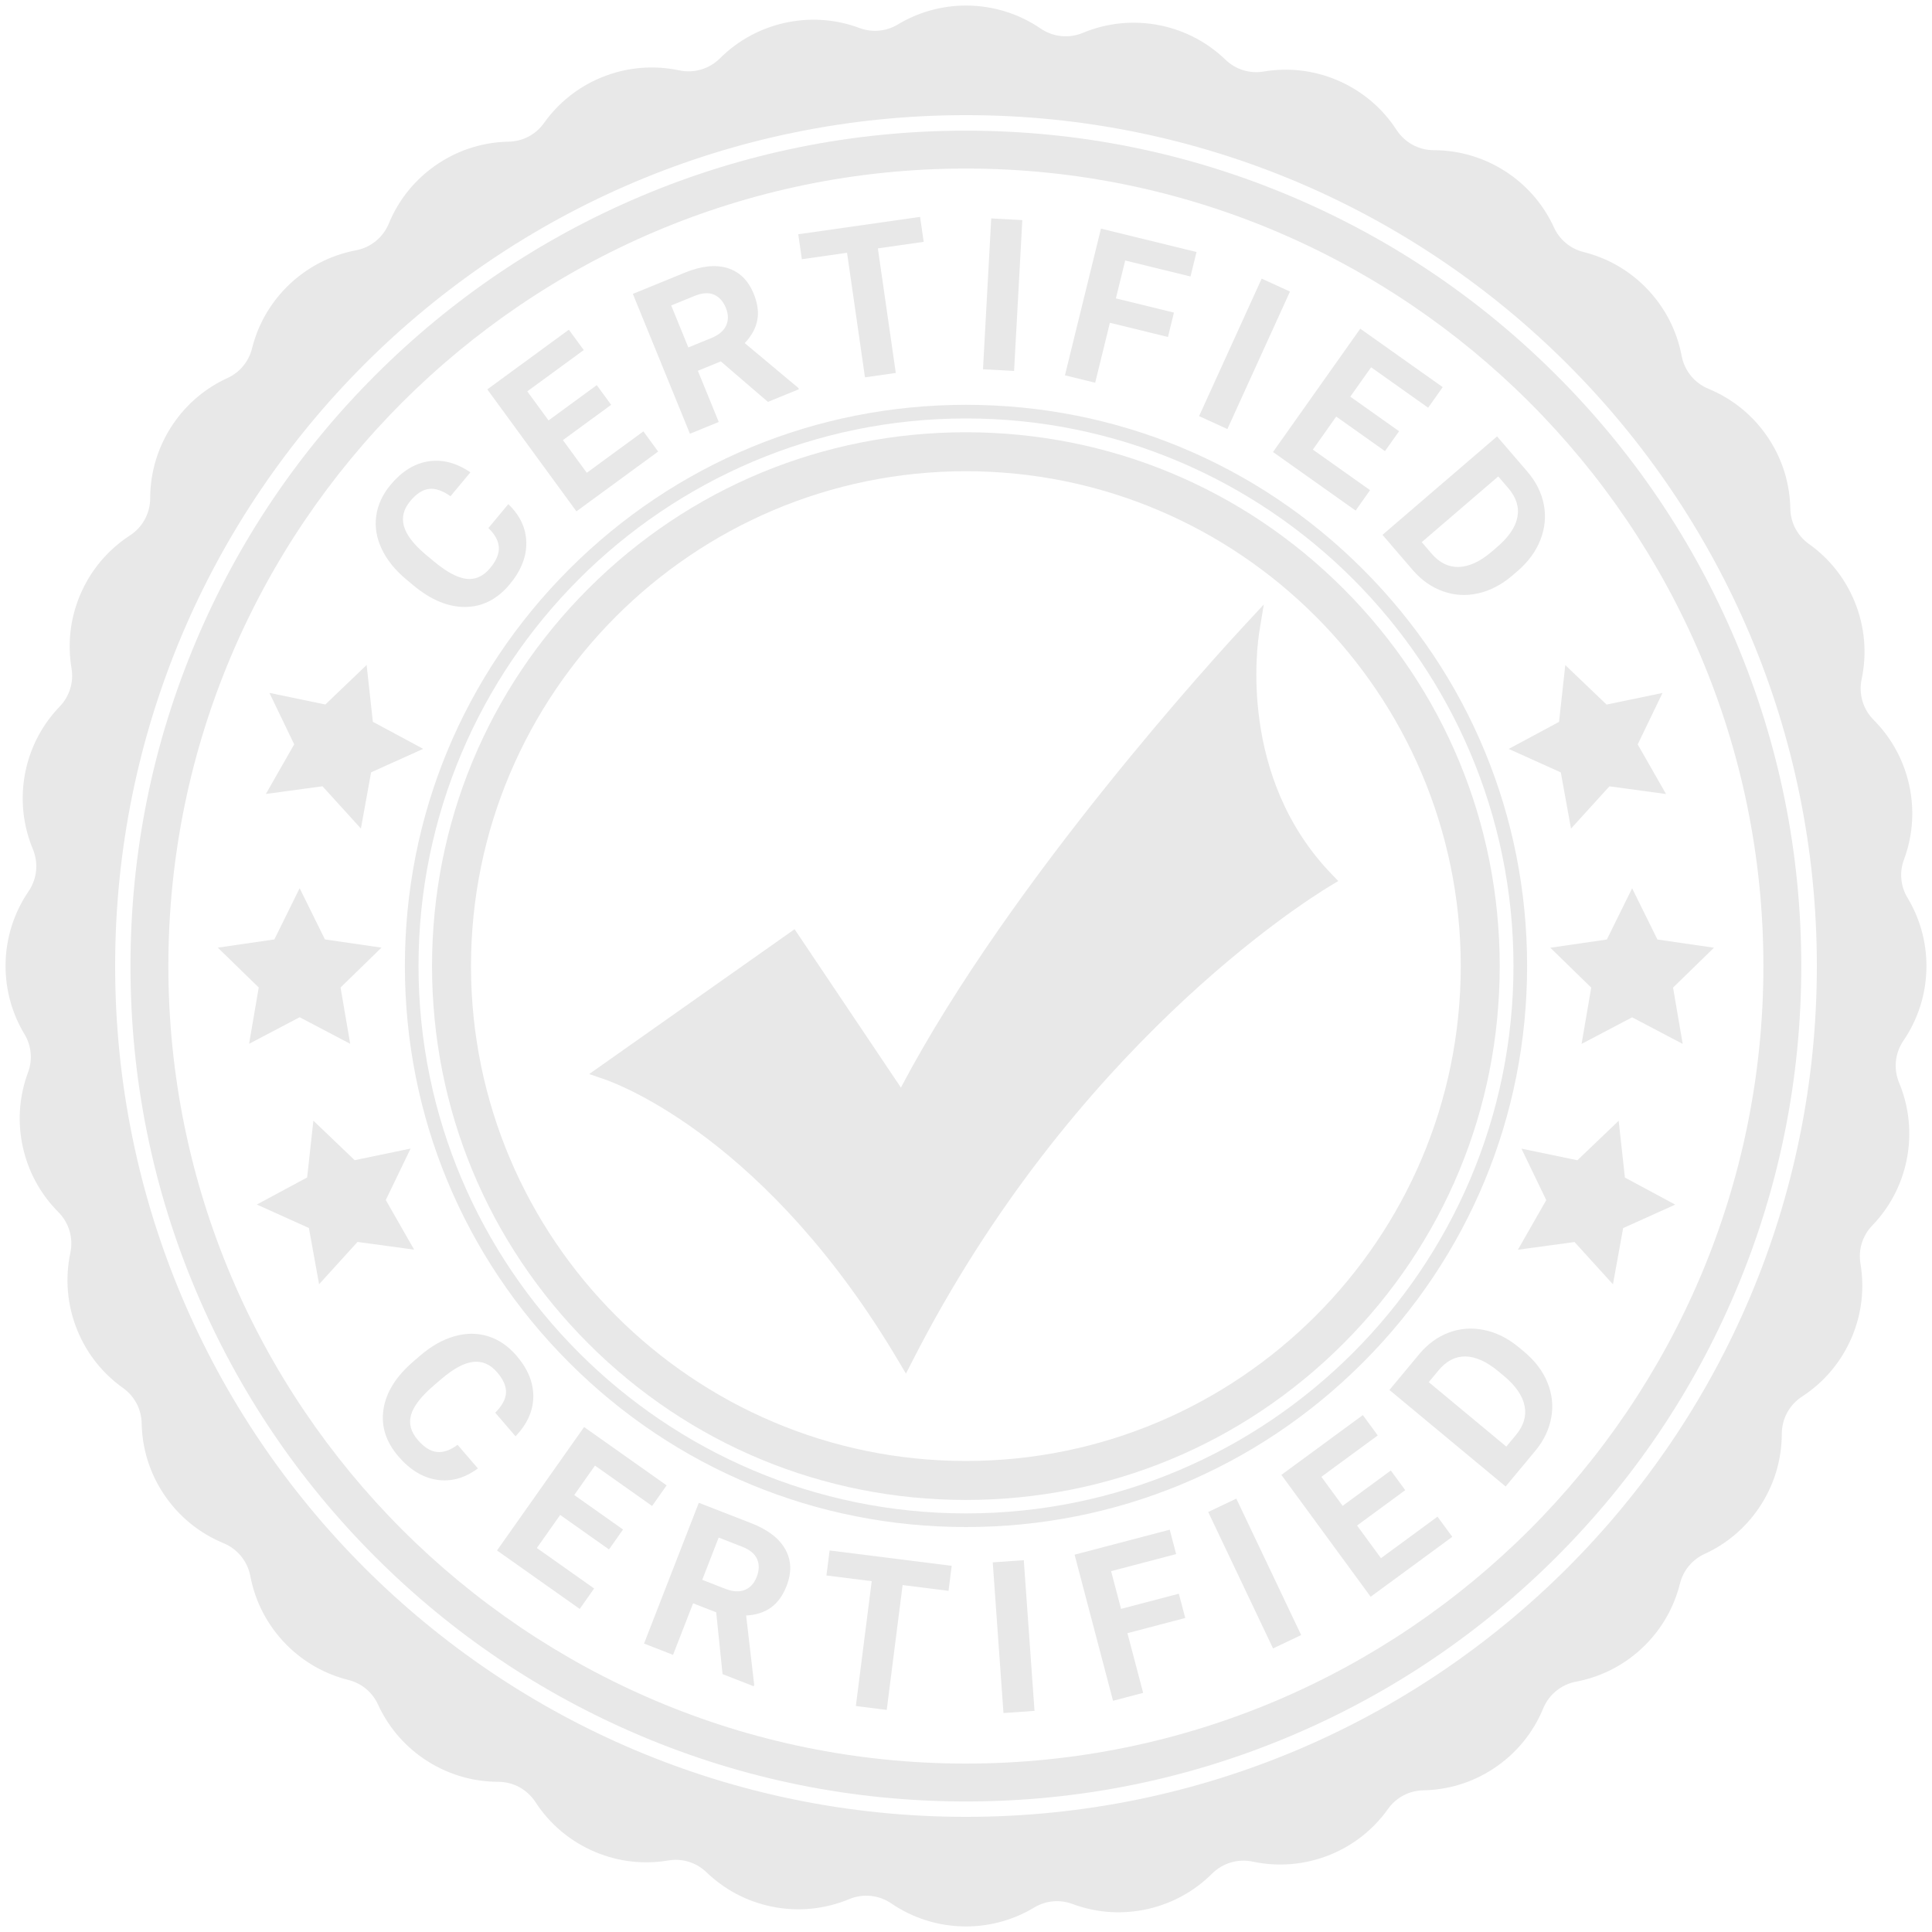 <?xml version="1.0" encoding="UTF-8"?> <svg xmlns="http://www.w3.org/2000/svg" viewBox="0 0 347.82 347.82" data-guides="{&quot;vertical&quot;:[],&quot;horizontal&quot;:[]}"><defs></defs><path fill="#E8E8E8" stroke="none" fill-opacity="1" stroke-width="1" stroke-opacity="1" id="tSvg12502c20b76" title="Path 2" d="M342.682 187.345C345.292 183.517 346.819 178.892 346.819 173.91C346.819 169.416 345.572 165.218 343.411 161.631C342.158 159.551 341.924 157.029 342.772 154.754C344.235 150.83 344.688 146.474 343.86 142.057C342.942 137.16 340.589 132.895 337.319 129.614C335.397 127.685 334.588 124.946 335.153 122.282C336.114 117.75 335.772 112.892 333.881 108.281C332.108 103.962 329.209 100.454 325.667 97.934C323.598 96.462 322.36 94.115 322.314 91.576C322.235 87.231 320.977 82.857 318.413 78.955C315.677 74.79 311.861 71.764 307.577 69.998C305.06 68.96 303.257 66.746 302.75 64.07C301.889 59.517 299.698 55.168 296.175 51.644C293.003 48.472 289.161 46.388 285.105 45.377C282.741 44.788 280.781 43.177 279.769 40.961C278.028 37.152 275.268 33.751 271.56 31.213C267.448 28.4 262.769 27.048 258.135 27.04C255.412 27.035 252.903 25.67 251.419 23.387C248.895 19.503 245.217 16.309 240.62 14.387C236.312 12.586 231.782 12.155 227.496 12.878C224.992 13.3 222.457 12.516 220.629 10.753C217.5 7.736 213.518 5.533 208.946 4.587C204.066 3.577 199.228 4.136 194.95 5.915C192.436 6.962 189.595 6.671 187.345 5.137C183.517 2.527 178.892 1 173.91 1C169.416 1 165.218 2.248 161.631 4.408C159.551 5.661 157.029 5.895 154.754 5.047C150.83 3.584 146.474 3.131 142.057 3.959C137.16 4.877 132.895 7.23 129.613 10.5C127.685 12.422 124.946 13.232 122.282 12.666C117.75 11.705 112.892 12.047 108.281 13.939C103.962 15.711 100.454 18.61 97.934 22.152C96.462 24.221 94.115 25.459 91.576 25.505C87.231 25.584 82.857 26.842 78.955 29.406C74.79 32.142 71.764 35.959 69.998 40.242C68.96 42.759 66.746 44.562 64.07 45.069C59.517 45.93 55.168 48.121 51.644 51.644C48.472 54.816 46.388 58.658 45.377 62.715C44.788 65.078 43.177 67.038 40.961 68.051C37.152 69.791 33.751 72.551 31.214 76.26C28.399 80.372 27.048 85.051 27.04 89.684C27.035 92.407 25.67 94.916 23.387 96.4C19.503 98.925 16.309 102.602 14.387 107.199C12.586 111.507 12.155 116.037 12.878 120.323C13.3 122.827 12.516 125.362 10.753 127.19C7.736 130.319 5.533 134.301 4.587 138.873C3.577 143.753 4.135 148.591 5.915 152.869C6.962 155.383 6.671 158.224 5.137 160.474C2.527 164.302 1 168.927 1 173.91C1 178.403 2.248 182.601 4.408 186.188C5.661 188.268 5.895 190.79 5.047 193.065C3.584 196.989 3.131 201.345 3.959 205.762C4.877 210.659 7.23 214.924 10.5 218.205C12.422 220.134 13.232 222.873 12.666 225.537C11.705 230.069 12.047 234.927 13.939 239.538C15.711 243.857 18.61 247.366 22.152 249.885C24.221 251.357 25.459 253.704 25.505 256.243C25.584 260.589 26.842 264.962 29.406 268.865C32.142 273.029 35.958 276.055 40.242 277.821C42.759 278.859 44.562 281.074 45.069 283.749C45.93 288.302 48.12 292.652 51.644 296.175C54.816 299.347 58.658 301.431 62.715 302.442C65.078 303.031 67.038 304.642 68.05 306.858C69.791 310.667 72.551 314.068 76.259 316.606C80.371 319.42 85.05 320.771 89.684 320.779C92.407 320.784 94.916 322.149 96.4 324.432C98.924 328.317 102.602 331.51 107.199 333.432C111.507 335.234 116.037 335.664 120.323 334.941C122.827 334.519 125.362 335.303 127.19 337.066C130.319 340.083 134.301 342.286 138.873 343.232C143.753 344.242 148.591 343.684 152.869 341.904C155.383 340.858 158.224 341.149 160.474 342.682C164.302 345.292 168.927 346.819 173.91 346.819C178.403 346.819 182.601 345.572 186.188 343.411C188.268 342.158 190.79 341.924 193.065 342.772C196.989 344.235 201.345 344.688 205.762 343.86C210.659 342.942 214.924 340.589 218.206 337.319C220.134 335.397 222.873 334.588 225.537 335.153C230.069 336.114 234.927 335.772 239.538 333.881C243.857 332.108 247.365 329.209 249.885 325.667C251.357 323.598 253.704 322.36 256.243 322.314C260.589 322.235 264.962 320.977 268.865 318.413C273.029 315.677 276.055 311.861 277.821 307.578C278.859 305.06 281.074 303.257 283.749 302.75C288.302 301.889 292.652 299.699 296.175 296.175C299.347 293.003 301.431 289.161 302.442 285.105C303.031 282.741 304.642 280.781 306.858 279.769C310.667 278.028 314.068 275.269 316.606 271.56C319.42 267.448 320.771 262.769 320.779 258.135C320.784 255.412 322.149 252.903 324.432 251.42C328.317 248.895 331.51 245.217 333.432 240.62C335.233 236.312 335.664 231.782 334.941 227.496C334.519 224.992 335.303 222.457 337.066 220.629C340.083 217.5 342.286 213.518 343.232 208.946C344.242 204.066 343.684 199.228 341.904 194.95C340.858 192.436 341.149 189.595 342.682 187.345ZM173.91 327.091C89.31 327.091 20.728 258.509 20.728 173.91C20.728 89.31 89.31 20.728 173.91 20.728C258.509 20.728 327.091 89.31 327.091 173.91C327.091 258.51 258.51 327.091 173.91 327.091Z"></path><path fill="#E8E8E8" stroke="none" fill-opacity="1" stroke-width="1" stroke-opacity="1" id="tSvg14b7e8d7a0f" title="Path 3" d="M173.888 324.32C153.586 324.32 133.889 320.343 115.345 312.499C97.436 304.924 81.352 294.08 67.541 280.269C53.73 266.458 42.886 250.374 35.311 232.464C27.467 213.92 23.49 194.224 23.49 173.921C23.49 153.619 27.467 133.923 35.311 115.379C42.886 97.469 53.73 81.385 67.541 67.574C81.352 53.763 97.436 42.919 115.345 35.344C133.889 27.5 153.586 23.523 173.888 23.523C194.19 23.523 213.887 27.5 232.431 35.344C250.341 42.919 266.425 53.763 280.236 67.574C294.047 81.385 304.891 97.469 312.466 115.379C320.31 133.922 324.286 153.619 324.286 173.921C324.286 194.223 320.31 213.92 312.466 232.464C304.891 250.374 294.047 266.458 280.236 280.269C266.425 294.08 250.341 304.924 232.431 312.499C213.887 320.343 194.19 324.32 173.888 324.32ZM173.888 30.344C94.719 30.344 30.311 94.753 30.311 173.921C30.311 253.09 94.719 317.499 173.888 317.499C253.057 317.499 317.466 253.09 317.466 173.921C317.466 94.753 253.057 30.344 173.888 30.344Z"></path><path fill="#E8E8E8" stroke="none" fill-opacity="1" stroke-width="1" stroke-opacity="1" id="tSvg147ac99e297" title="Path 4" d="M173.909 274.916C146.926 274.916 121.558 264.408 102.478 245.328C83.398 226.248 72.891 200.88 72.891 173.897C72.891 146.914 83.398 121.546 102.478 102.466C121.558 83.387 146.926 72.879 173.909 72.879C200.892 72.879 226.26 83.387 245.34 102.466C264.42 121.546 274.927 146.914 274.927 173.897C274.927 200.88 264.42 226.248 245.34 245.328C226.26 264.408 200.892 274.916 173.909 274.916ZM173.909 75.334C119.561 75.334 75.346 119.549 75.346 173.897C75.346 228.245 119.561 272.46 173.909 272.46C228.257 272.46 272.472 228.245 272.472 173.897C272.472 119.549 228.257 75.334 173.909 75.334Z"></path><path fill="#E8E8E8" stroke="none" fill-opacity="1" stroke-width="1" stroke-opacity="1" id="tSvg147edcffc5a" title="Path 5" d="M173.887 270.036C148.216 270.036 124.081 260.039 105.928 241.886C87.776 223.734 77.779 199.599 77.779 173.928C77.779 148.257 87.776 124.122 105.928 105.969C124.081 87.817 148.216 77.82 173.887 77.82C199.558 77.82 223.693 87.817 241.845 105.969C259.998 124.122 269.995 148.257 269.995 173.928C269.995 199.599 259.998 223.734 241.845 241.886C223.693 260.039 199.558 270.036 173.887 270.036ZM173.887 84.835C124.761 84.835 84.794 124.802 84.794 173.928C84.794 223.054 124.761 263.021 173.887 263.021C223.013 263.021 262.98 223.054 262.98 173.928C262.98 124.802 223.013 84.835 173.887 84.835Z"></path><path fill="#E8E8E8" stroke="none" fill-opacity="1" stroke-width="1" stroke-opacity="1" id="tSvg1656cc16ba3" title="Path 6" d="M286.47 177.799C284.015 175.406 281.56 173.013 279.105 170.62C282.498 170.127 285.891 169.634 289.283 169.141C290.801 166.067 292.318 162.993 293.835 159.918C295.353 162.993 296.87 166.067 298.387 169.141C301.78 169.634 305.173 170.127 308.565 170.62C306.11 173.013 303.655 175.406 301.2 177.799C301.78 181.178 302.36 184.557 302.939 187.936C299.905 186.341 296.87 184.746 293.835 183.15C290.801 184.746 287.767 186.341 284.732 187.936C285.312 184.557 285.891 181.178 286.47 177.799Z"></path><path fill="#E8E8E8" stroke="none" fill-opacity="1" stroke-width="1" stroke-opacity="1" id="tSvg143e51ac919" title="Path 7" d="M46.58 177.783C44.125 175.39 41.67 172.997 39.215 170.604C42.608 170.111 46 169.618 49.393 169.125C50.91 166.051 52.428 162.977 53.945 159.902C55.462 162.977 56.979 166.051 58.497 169.125C61.889 169.618 65.282 170.111 68.675 170.604C66.22 172.997 63.765 175.39 61.31 177.783C61.889 181.162 62.469 184.541 63.049 187.92C60.014 186.325 56.979 184.73 53.945 183.134C50.91 184.73 47.876 186.325 44.841 187.92C45.421 184.541 46 181.162 46.58 177.783Z"></path><path fill="#E8E8E8" stroke="none" fill-opacity="1" stroke-width="1" stroke-opacity="1" id="tSvg12622d961a8" title="Path 8" d="M278.374 216.057C276.886 212.969 275.398 209.881 273.909 206.792C277.266 207.489 280.623 208.186 283.979 208.883C286.457 206.513 288.934 204.143 291.411 201.773C291.785 205.181 292.159 208.589 292.533 211.997C295.553 213.621 298.573 215.245 301.592 216.868C298.467 218.277 295.342 219.686 292.216 221.095C291.605 224.469 290.994 227.842 290.382 231.215C288.077 228.678 285.771 226.141 283.465 223.604C280.068 224.066 276.671 224.527 273.273 224.988C274.974 222.011 276.674 219.034 278.374 216.057Z"></path><path fill="#E8E8E8" stroke="none" fill-opacity="1" stroke-width="1" stroke-opacity="1" id="tSvgd963219d2" title="Path 9" d="M52.966 134.006C51.478 130.918 49.989 127.83 48.501 124.741C51.858 125.438 55.214 126.135 58.571 126.832C61.048 124.462 63.526 122.092 66.003 119.722C66.377 123.13 66.751 126.538 67.126 129.946C70.145 131.57 73.165 133.194 76.184 134.817C73.059 136.226 69.933 137.635 66.808 139.044C66.197 142.418 65.586 145.792 64.975 149.165C62.669 146.628 60.363 144.091 58.057 141.553C54.66 142.015 51.263 142.476 47.865 142.937C49.566 139.96 51.266 136.983 52.966 134.006Z"></path><path fill="#E8E8E8" stroke="none" fill-opacity="1" stroke-width="1" stroke-opacity="1" id="tSvgc50d9fe6c5" title="Path 10" d="M280.995 139.056C277.87 137.647 274.745 136.238 271.619 134.829C274.639 133.206 277.658 131.582 280.677 129.958C281.052 126.55 281.426 123.142 281.8 119.734C284.278 122.104 286.755 124.474 289.232 126.844C292.589 126.147 295.946 125.45 299.302 124.753C297.814 127.842 296.326 130.93 294.837 134.018C296.538 136.995 298.238 139.972 299.938 142.949C296.541 142.488 293.144 142.027 289.746 141.565C287.44 144.102 285.134 146.639 282.828 149.176C282.217 145.803 281.606 142.43 280.995 139.056Z"></path><path fill="#E8E8E8" stroke="none" fill-opacity="1" stroke-width="1" stroke-opacity="1" id="tSvg316234454f" title="Path 11" d="M55.612 221.079C52.487 219.67 49.362 218.261 46.236 216.852C49.256 215.229 52.275 213.605 55.295 211.981C55.669 208.574 56.044 205.166 56.418 201.758C58.895 204.128 61.372 206.498 63.849 208.868C67.206 208.171 70.563 207.474 73.92 206.776C72.431 209.865 70.943 212.953 69.454 216.041C71.155 219.018 72.855 221.995 74.555 224.972C71.158 224.511 67.761 224.05 64.364 223.589C62.058 226.126 59.752 228.663 57.446 231.2C56.835 227.827 56.224 224.453 55.612 221.079Z"></path><path fill="#E8E8E8" stroke="none" fill-opacity="1" stroke-width="1" stroke-opacity="1" id="tSvg11353bba70e" title="Path 12" d="M161.753 245.025C138.272 205.363 111.711 195.301 108.76 194.284C107.865 193.976 106.97 193.668 106.074 193.359C118.399 184.669 130.724 175.978 143.049 167.287C149.43 176.793 155.811 186.298 162.191 195.803C181.978 158.268 219.907 117.017 224.242 112.356C225.336 111.18 226.43 110.004 227.524 108.828C227.263 110.413 227.002 111.998 226.741 113.582C226.305 116.228 222.965 139.935 239.668 157.301C240.089 157.739 240.509 158.176 240.929 158.613C240.41 158.927 239.891 159.24 239.371 159.553C234.714 162.365 193.039 188.646 164.299 244.945C163.899 245.729 163.499 246.513 163.098 247.297C162.65 246.54 162.202 245.783 161.753 245.025Z"></path><path fill="#E8E8E8" stroke="none" fill-opacity="1" stroke-width="1" stroke-opacity="1" id="tSvg52da26f319" title="Path 13" d="M86.036 264.361C83.679 266.109 81.228 266.793 78.682 266.412C76.135 266.031 73.822 264.633 71.743 262.218C69.468 259.576 68.568 256.732 69.043 253.686C69.518 250.641 71.309 247.782 74.415 245.111C74.835 244.75 75.255 244.388 75.675 244.026C77.658 242.321 79.705 241.168 81.817 240.567C83.928 239.966 85.946 239.967 87.871 240.57C89.795 241.173 91.496 242.334 92.975 244.051C95.023 246.429 96.035 248.893 96.012 251.443C95.989 253.992 94.923 256.371 92.815 258.579C91.596 257.164 90.377 255.748 89.158 254.332C90.4 253.083 91.046 251.883 91.097 250.73C91.148 249.577 90.613 248.35 89.492 247.048C88.273 245.632 86.853 245.01 85.234 245.18C83.613 245.349 81.728 246.343 79.579 248.159C79.059 248.606 78.54 249.053 78.021 249.499C75.793 251.416 74.455 253.154 74.007 254.714C73.559 256.273 73.961 257.78 75.212 259.233C76.341 260.545 77.484 261.266 78.64 261.397C79.796 261.527 81.042 261.1 82.379 260.114C83.598 261.53 84.817 262.946 86.036 264.361Z"></path><path fill="#E8E8E8" stroke="none" fill-opacity="1" stroke-width="1" stroke-opacity="1" id="tSvgf5fc8d2037" title="Path 14" d="M109.635 278.946C106.707 276.877 103.778 274.807 100.849 272.737C99.449 274.721 98.049 276.705 96.65 278.689C100.087 281.119 103.524 283.548 106.961 285.977C106.096 287.203 105.231 288.429 104.366 289.655C99.404 286.148 94.441 282.641 89.478 279.133C94.704 271.726 99.93 264.318 105.156 256.91C110.109 260.41 115.061 263.91 120.013 267.41C119.141 268.647 118.269 269.884 117.396 271.12C113.969 268.698 110.542 266.276 107.115 263.853C105.87 265.619 104.625 267.384 103.379 269.149C106.308 271.219 109.237 273.289 112.165 275.359C111.322 276.555 110.479 277.751 109.635 278.946Z"></path><path fill="#E8E8E8" stroke="none" fill-opacity="1" stroke-width="1" stroke-opacity="1" id="tSvg1721cf0eff3" title="Path 15" d="M128.939 290.267C127.553 289.727 126.166 289.187 124.779 288.647C123.576 291.74 122.373 294.833 121.169 297.925C119.429 297.248 117.688 296.57 115.947 295.892C119.234 287.444 122.521 278.996 125.808 270.547C128.947 271.769 132.086 272.991 135.225 274.213C138.218 275.378 140.268 276.945 141.373 278.912C142.479 280.879 142.557 283.081 141.609 285.518C140.936 287.248 140.001 288.544 138.804 289.407C137.606 290.27 136.114 290.749 134.327 290.841C134.812 295.006 135.296 299.17 135.78 303.334C135.749 303.415 135.718 303.496 135.686 303.577C133.818 302.85 131.95 302.123 130.081 301.395C129.701 297.686 129.32 293.977 128.939 290.267ZM126.424 284.417C127.829 284.964 129.233 285.511 130.637 286.057C131.948 286.567 133.093 286.629 134.072 286.242C135.051 285.855 135.769 285.075 136.225 283.903C136.69 282.708 136.716 281.635 136.304 280.687C135.891 279.737 134.983 278.989 133.579 278.443C132.181 277.899 130.783 277.355 129.384 276.81C128.398 279.346 127.411 281.882 126.424 284.417Z"></path><path fill="#E8E8E8" stroke="none" fill-opacity="1" stroke-width="1" stroke-opacity="1" id="tSvg8842ac07c7" title="Path 16" d="M170.763 286.401C168.008 286.055 165.253 285.708 162.497 285.361C161.545 292.853 160.593 300.345 159.64 307.837C157.787 307.604 155.934 307.371 154.08 307.138C155.033 299.646 155.985 292.154 156.937 284.661C154.219 284.319 151.501 283.977 148.783 283.635C148.974 282.135 149.165 280.634 149.355 279.133C156.682 280.055 164.009 280.977 171.335 281.898C171.145 283.399 170.954 284.9 170.763 286.401Z"></path><path fill="#E8E8E8" stroke="none" fill-opacity="1" stroke-width="1" stroke-opacity="1" id="tSvgc953bbb036" title="Path 17" d="M186.245 308.01C184.382 308.141 182.519 308.272 180.655 308.403C180.012 299.36 179.368 290.317 178.724 281.274C180.588 281.144 182.451 281.014 184.314 280.883C184.958 289.926 185.602 298.968 186.245 308.01Z"></path><path fill="#E8E8E8" stroke="none" fill-opacity="1" stroke-width="1" stroke-opacity="1" id="tSvg11984535e9c" title="Path 18" d="M213.379 291.289C209.911 292.2 206.442 293.11 202.973 294.02C203.916 297.603 204.859 301.186 205.802 304.768C203.995 305.243 202.188 305.717 200.381 306.191C198.074 297.424 195.767 288.657 193.459 279.89C199.168 278.392 204.877 276.893 210.586 275.394C210.972 276.858 211.357 278.321 211.742 279.784C207.84 280.808 203.937 281.832 200.034 282.856C200.63 285.12 201.226 287.384 201.822 289.648C205.291 288.738 208.76 287.828 212.228 286.917C212.612 288.375 212.996 289.832 213.379 291.289Z"></path><path fill="#E8E8E8" stroke="none" fill-opacity="1" stroke-width="1" stroke-opacity="1" id="tSvg776095b5b1" title="Path 19" d="M234.249 294.36C232.563 295.163 230.876 295.966 229.189 296.769C225.298 288.581 221.407 280.393 217.515 272.205C219.202 271.403 220.889 270.6 222.575 269.797C226.467 277.985 230.358 286.173 234.249 294.36Z"></path><path fill="#E8E8E8" stroke="none" fill-opacity="1" stroke-width="1" stroke-opacity="1" id="tSvg17f64204b40" title="Path 20" d="M252.986 268.275C250.095 270.397 247.204 272.519 244.312 274.641C245.748 276.6 247.183 278.559 248.618 280.517C252.011 278.027 255.404 275.537 258.797 273.046C259.684 274.257 260.571 275.467 261.458 276.677C256.559 280.273 251.66 283.869 246.761 287.464C241.403 280.152 236.045 272.839 230.687 265.526C235.576 261.938 240.465 258.35 245.354 254.761C246.249 255.982 247.143 257.203 248.037 258.423C244.654 260.906 241.271 263.389 237.887 265.872C239.164 267.615 240.441 269.358 241.718 271.1C244.61 268.978 247.501 266.856 250.392 264.734C251.257 265.915 252.122 267.095 252.986 268.275Z"></path><path fill="#E8E8E8" stroke="none" fill-opacity="1" stroke-width="1" stroke-opacity="1" id="tSvg8f3d26a0b3" title="Path 21" d="M271.061 267.616C264.088 261.823 257.115 256.03 250.142 250.237C251.926 248.093 253.71 245.948 255.493 243.803C257.022 241.965 258.804 240.665 260.839 239.903C262.874 239.141 264.994 238.987 267.198 239.443C269.403 239.898 271.477 240.934 273.422 242.549C273.743 242.816 274.064 243.083 274.384 243.349C276.329 244.964 277.725 246.8 278.573 248.857C279.422 250.914 279.658 253.016 279.281 255.163C278.904 257.311 277.96 259.303 276.448 261.14C274.653 263.299 272.857 265.458 271.061 267.616ZM257.217 248.829C261.872 252.697 266.527 256.565 271.182 260.432C271.76 259.738 272.337 259.044 272.914 258.349C274.315 256.664 274.836 254.919 274.475 253.113C274.114 251.308 272.916 249.544 270.883 247.822C270.514 247.516 270.145 247.21 269.776 246.903C267.65 245.136 265.672 244.238 263.843 244.207C262.014 244.177 260.394 245.009 258.985 246.704C258.396 247.413 257.807 248.121 257.217 248.829Z"></path><path fill="#E8E8E8" stroke="none" fill-opacity="1" stroke-width="1" stroke-opacity="1" id="tSvgcdf4288470" title="Path 22" d="M91.512 90.758C93.626 92.792 94.706 95.095 94.751 97.668C94.796 100.241 93.799 102.752 91.759 105.201C89.527 107.88 86.87 109.237 83.786 109.272C80.703 109.306 77.586 108.014 74.437 105.393C74.011 105.039 73.585 104.685 73.159 104.33C71.148 102.658 69.672 100.831 68.73 98.848C67.788 96.866 67.456 94.876 67.733 92.88C68.01 90.883 68.874 89.014 70.325 87.272C72.333 84.861 74.597 83.456 77.117 83.058C79.636 82.66 82.16 83.317 84.686 85.031C83.491 86.466 82.296 87.901 81.1 89.337C79.663 88.319 78.371 87.88 77.225 88.02C76.08 88.16 74.957 88.891 73.857 90.211C72.662 91.647 72.282 93.149 72.717 94.718C73.153 96.287 74.444 97.981 76.592 99.8C77.118 100.238 77.644 100.676 78.171 101.114C80.43 102.993 82.367 104.025 83.98 104.209C85.593 104.393 87.013 103.748 88.24 102.274C89.348 100.944 89.871 99.699 89.809 98.538C89.747 97.377 89.119 96.219 87.926 95.064C89.121 93.628 90.317 92.193 91.512 90.758Z"></path><path fill="#E8E8E8" stroke="none" fill-opacity="1" stroke-width="1" stroke-opacity="1" id="tSvga63a3c139" title="Path 23" d="M110.025 72.88C107.131 74.998 104.237 77.116 101.343 79.234C102.776 81.194 104.208 83.155 105.64 85.116C109.037 82.63 112.434 80.144 115.83 77.659C116.716 78.871 117.601 80.082 118.486 81.294C113.582 84.883 108.678 88.471 103.773 92.06C98.426 84.74 93.078 77.42 87.731 70.1C92.624 66.518 97.518 62.937 102.412 59.355C103.305 60.577 104.198 61.799 105.09 63.021C101.704 65.499 98.317 67.977 94.93 70.455C96.205 72.2 97.479 73.945 98.754 75.689C101.648 73.571 104.542 71.453 107.436 69.335C108.299 70.517 109.162 71.698 110.025 72.88Z"></path><path fill="#E8E8E8" stroke="none" fill-opacity="1" stroke-width="1" stroke-opacity="1" id="tSvgdfa2a3254" title="Path 24" d="M129.769 65.063C128.392 65.626 127.014 66.189 125.636 66.752C126.89 69.825 128.144 72.897 129.398 75.969C127.669 76.676 125.94 77.382 124.211 78.089C120.785 69.696 117.359 61.303 113.933 52.909C117.052 51.635 120.17 50.361 123.288 49.087C126.262 47.872 128.827 47.598 130.982 48.264C133.137 48.931 134.708 50.474 135.696 52.895C136.398 54.613 136.611 56.198 136.335 57.649C136.06 59.1 135.306 60.474 134.074 61.771C137.29 64.459 140.505 67.147 143.72 69.835C143.753 69.916 143.786 69.997 143.819 70.077C141.963 70.836 140.107 71.594 138.251 72.352C135.424 69.923 132.597 67.493 129.769 65.063ZM123.921 62.55C125.316 61.98 126.711 61.41 128.105 60.84C129.408 60.307 130.281 59.564 130.725 58.609C131.169 57.654 131.154 56.594 130.679 55.43C130.194 54.243 129.475 53.447 128.523 53.042C127.572 52.637 126.398 52.719 125.003 53.29C123.614 53.857 122.225 54.425 120.836 54.992C121.865 57.511 122.893 60.03 123.921 62.55Z"></path><path fill="#E8E8E8" stroke="none" fill-opacity="1" stroke-width="1" stroke-opacity="1" id="tSvg16f01166e10" title="Path 25" d="M166.29 43.54C163.541 43.932 160.792 44.324 158.043 44.716C159.119 52.192 160.195 59.667 161.27 67.142C159.421 67.406 157.572 67.67 155.723 67.934C154.647 60.458 153.571 52.983 152.495 45.507C149.783 45.894 147.071 46.281 144.359 46.668C144.144 45.17 143.929 43.673 143.713 42.175C151.024 41.133 158.334 40.09 165.644 39.047C165.86 40.544 166.075 42.042 166.29 43.54Z"></path><path fill="#E8E8E8" stroke="none" fill-opacity="1" stroke-width="1" stroke-opacity="1" id="tSvg4fffe5763f" title="Path 26" d="M182.566 66.781C180.701 66.681 178.836 66.581 176.97 66.48C177.464 57.428 177.958 48.376 178.452 39.324C180.318 39.425 182.183 39.525 184.048 39.625C183.554 48.677 183.06 57.729 182.566 66.781Z"></path><path fill="#E8E8E8" stroke="none" fill-opacity="1" stroke-width="1" stroke-opacity="1" id="tSvge82120f2c1" title="Path 27" d="M210.267 60.669C206.784 59.816 203.3 58.963 199.816 58.111C198.933 61.709 198.049 65.306 197.165 68.904C195.351 68.46 193.537 68.016 191.722 67.572C193.884 58.768 196.046 49.964 198.208 41.16C203.942 42.563 209.675 43.967 215.408 45.37C215.048 46.839 214.687 48.309 214.326 49.778C210.407 48.819 206.488 47.859 202.569 46.9C202.011 49.174 201.453 51.447 200.894 53.721C204.378 54.574 207.862 55.426 211.345 56.279C210.986 57.742 210.627 59.205 210.267 60.669Z"></path><path fill="#E8E8E8" stroke="none" fill-opacity="1" stroke-width="1" stroke-opacity="1" id="tSvge4e8117ad8" title="Path 28" d="M220.969 77.241C219.27 76.466 217.571 75.692 215.871 74.917C219.627 66.666 223.383 58.415 227.138 50.164C228.838 50.939 230.538 51.714 232.237 52.489C228.481 60.739 224.725 68.99 220.969 77.241Z"></path><path fill="#E8E8E8" stroke="none" fill-opacity="1" stroke-width="1" stroke-opacity="1" id="tSvgfd36ee5306" title="Path 29" d="M249.339 81.218C246.413 79.144 243.487 77.07 240.561 74.996C239.159 76.978 237.756 78.96 236.353 80.942C239.787 83.376 243.221 85.81 246.654 88.245C245.788 89.469 244.921 90.694 244.054 91.919C239.097 88.405 234.139 84.89 229.181 81.376C234.418 73.976 239.655 66.576 244.891 59.176C249.839 62.683 254.786 66.19 259.733 69.697C258.859 70.932 257.985 72.167 257.111 73.402C253.688 70.975 250.264 68.548 246.84 66.121C245.592 67.885 244.344 69.649 243.096 71.412C246.022 73.487 248.948 75.561 251.874 77.635C251.029 78.829 250.184 80.023 249.339 81.218Z"></path><path fill="#E8E8E8" stroke="none" fill-opacity="1" stroke-width="1" stroke-opacity="1" id="tSvg200ffd7336" title="Path 30" d="M248.888 96.289C255.765 90.382 262.641 84.474 269.517 78.567C271.336 80.681 273.155 82.796 274.973 84.911C276.532 86.724 277.518 88.697 277.931 90.829C278.344 92.962 278.142 95.076 277.326 97.173C276.509 99.27 275.142 101.142 273.225 102.789C272.909 103.061 272.593 103.333 272.276 103.605C270.358 105.252 268.314 106.322 266.144 106.816C263.973 107.31 261.861 107.192 259.805 106.463C257.749 105.734 255.941 104.472 254.381 102.676C252.55 100.547 250.719 98.418 248.888 96.289ZM269.728 85.773C265.138 89.717 260.548 93.661 255.957 97.605C256.546 98.289 257.134 98.974 257.722 99.658C259.151 101.32 260.787 102.123 262.628 102.068C264.469 102.013 266.408 101.126 268.446 99.409C268.81 99.097 269.174 98.784 269.537 98.472C271.634 96.67 272.849 94.871 273.184 93.073C273.518 91.275 272.967 89.54 271.531 87.869C270.93 87.171 270.329 86.472 269.728 85.773Z"></path></svg> 